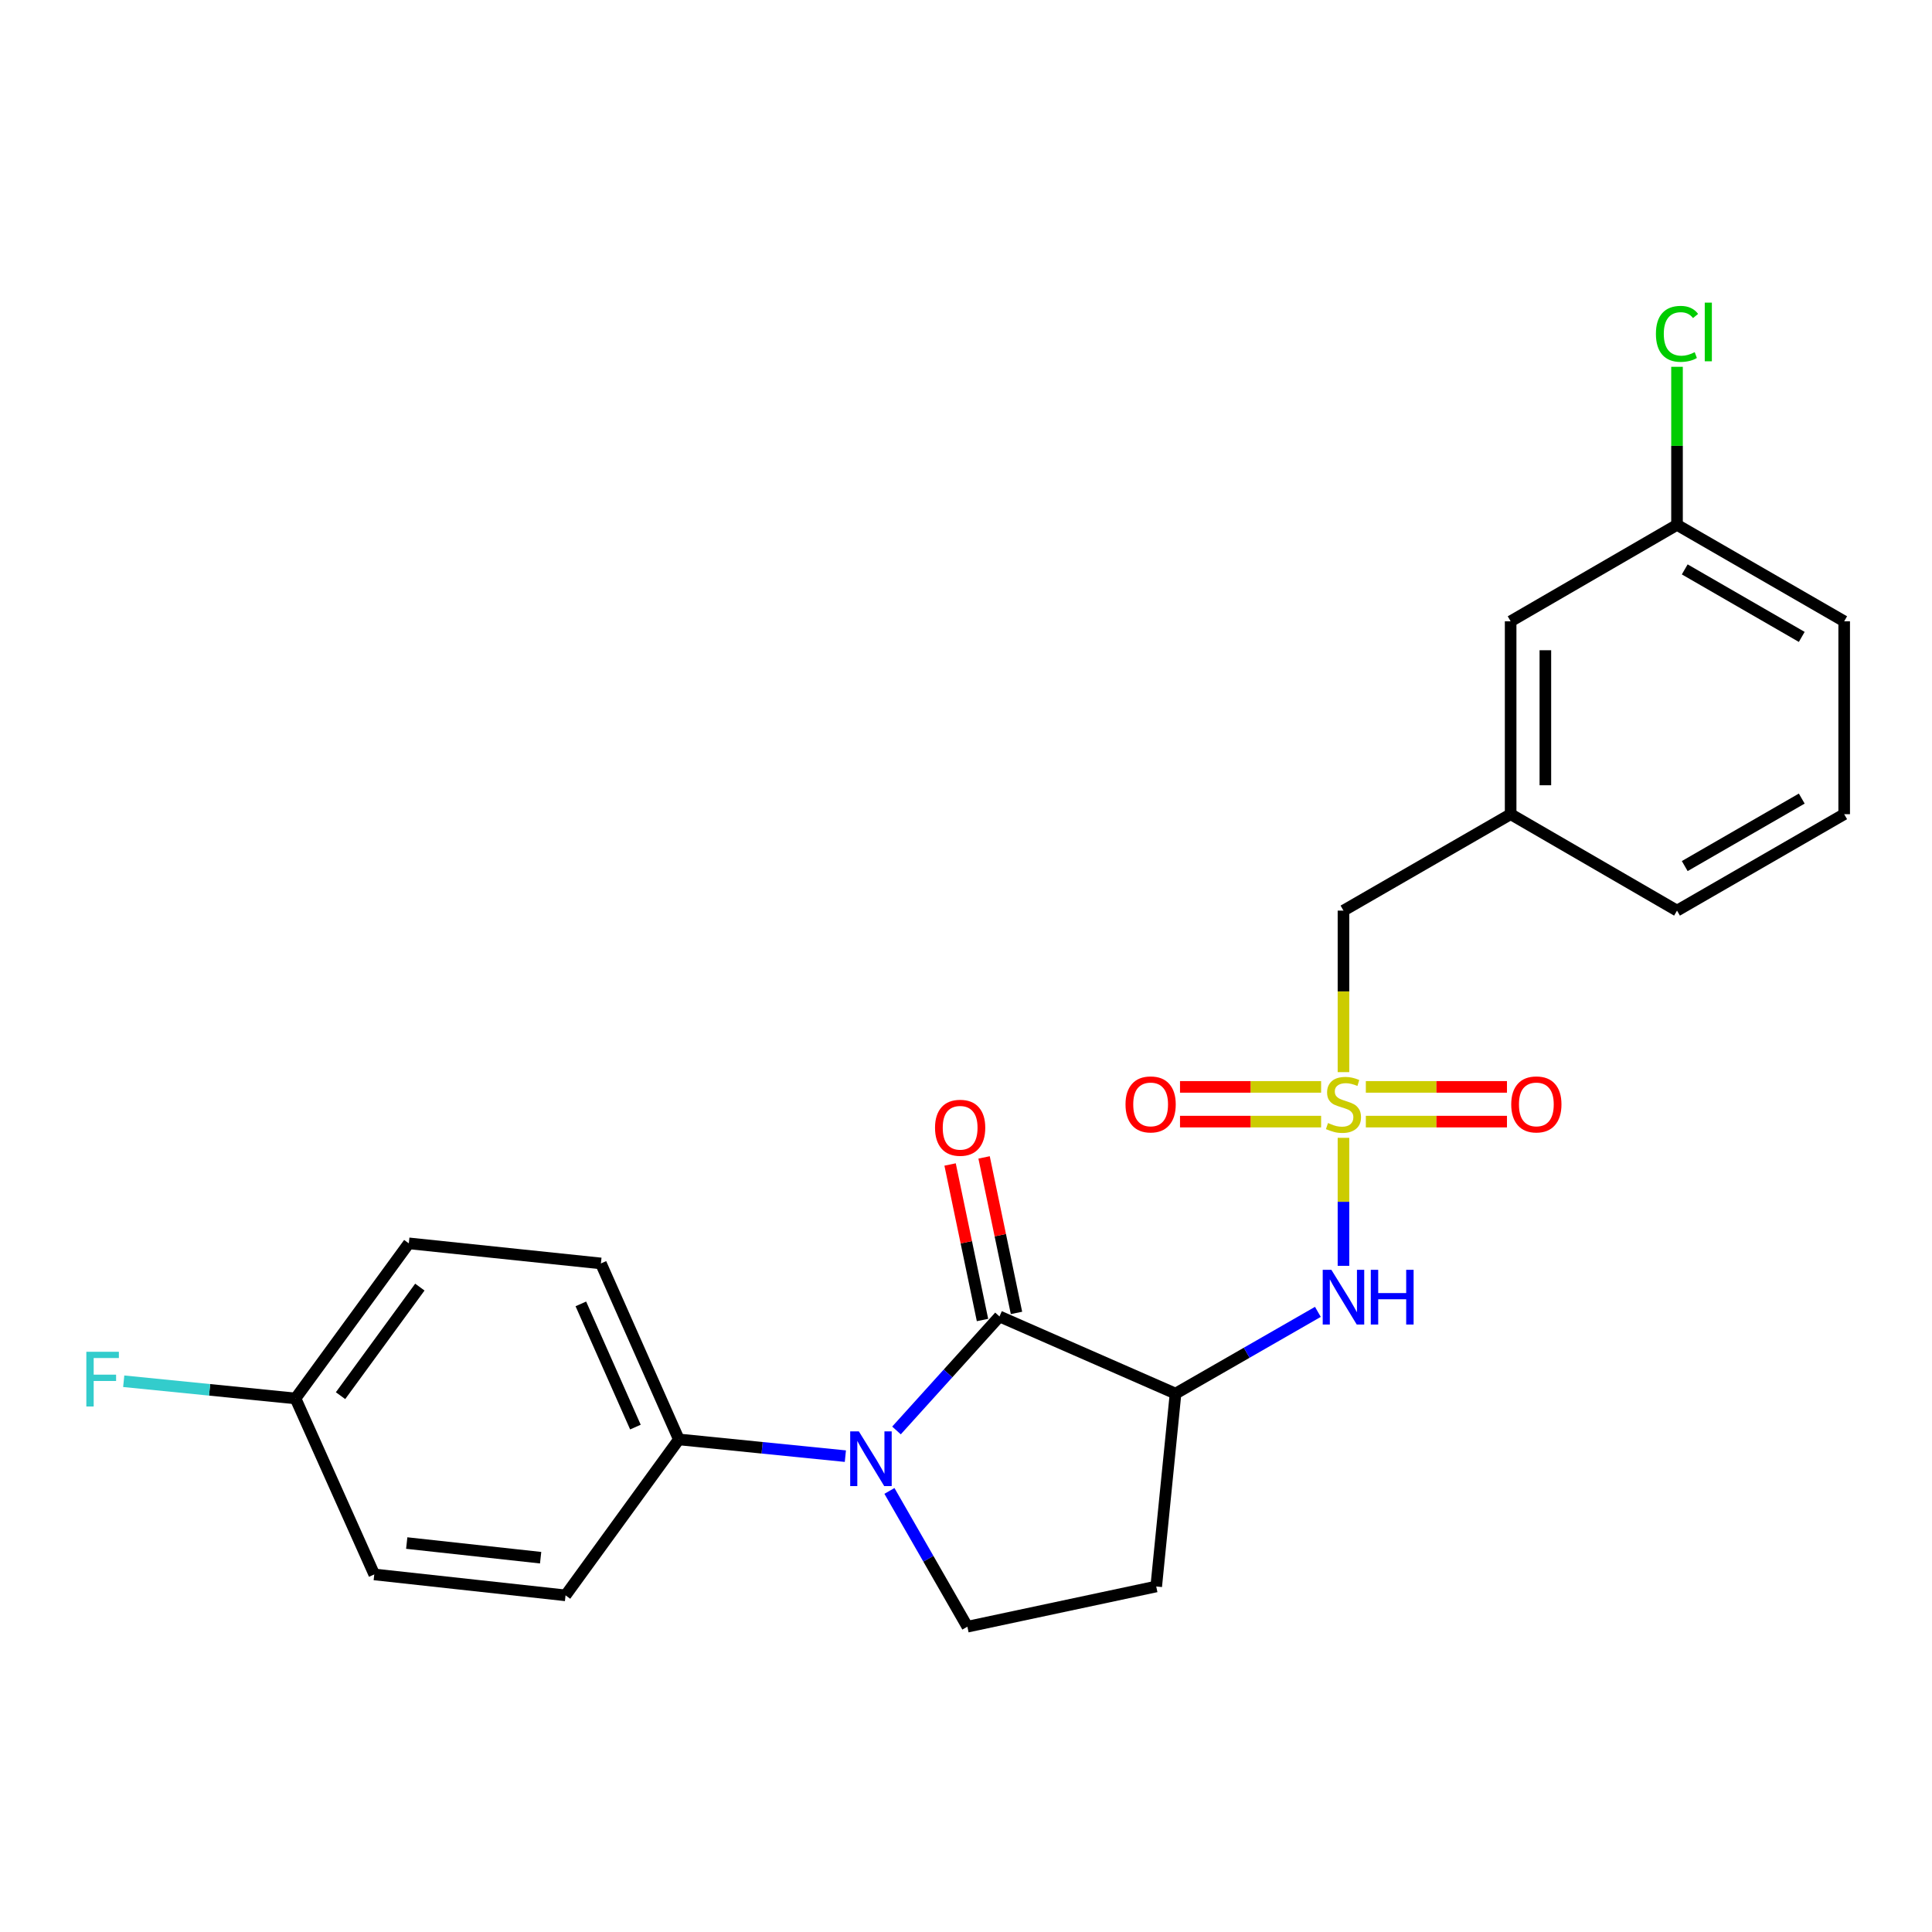<?xml version='1.0' encoding='iso-8859-1'?>
<svg version='1.1' baseProfile='full'
              xmlns='http://www.w3.org/2000/svg'
                      xmlns:rdkit='http://www.rdkit.org/xml'
                      xmlns:xlink='http://www.w3.org/1999/xlink'
                  xml:space='preserve'
width='1000px' height='1000px' viewBox='0 0 1000 1000'>
<!-- END OF HEADER -->
<rect style='opacity:1.0;fill:#FFFFFF;stroke:none' width='1000' height='1000' x='0' y='0'> </rect>
<path class='bond-3' d='M 695.379,588.935 L 695.379,622.063' style='fill:none;fill-rule:evenodd;stroke:#CCCC00;stroke-width:6px;stroke-linecap:butt;stroke-linejoin:miter;stroke-opacity:1' />
<path class='bond-3' d='M 695.379,622.063 L 695.379,655.191' style='fill:none;fill-rule:evenodd;stroke:#0000FF;stroke-width:6px;stroke-linecap:butt;stroke-linejoin:miter;stroke-opacity:1' />
<path class='bond-7' d='M 706.955,580.545 L 743.481,580.545' style='fill:none;fill-rule:evenodd;stroke:#CCCC00;stroke-width:6px;stroke-linecap:butt;stroke-linejoin:miter;stroke-opacity:1' />
<path class='bond-7' d='M 743.481,580.545 L 780.007,580.545' style='fill:none;fill-rule:evenodd;stroke:#FF0000;stroke-width:6px;stroke-linecap:butt;stroke-linejoin:miter;stroke-opacity:1' />
<path class='bond-7' d='M 706.955,562.573 L 743.481,562.573' style='fill:none;fill-rule:evenodd;stroke:#CCCC00;stroke-width:6px;stroke-linecap:butt;stroke-linejoin:miter;stroke-opacity:1' />
<path class='bond-7' d='M 743.481,562.573 L 780.007,562.573' style='fill:none;fill-rule:evenodd;stroke:#FF0000;stroke-width:6px;stroke-linecap:butt;stroke-linejoin:miter;stroke-opacity:1' />
<path class='bond-8' d='M 683.803,562.573 L 647.287,562.573' style='fill:none;fill-rule:evenodd;stroke:#CCCC00;stroke-width:6px;stroke-linecap:butt;stroke-linejoin:miter;stroke-opacity:1' />
<path class='bond-8' d='M 647.287,562.573 L 610.77,562.573' style='fill:none;fill-rule:evenodd;stroke:#FF0000;stroke-width:6px;stroke-linecap:butt;stroke-linejoin:miter;stroke-opacity:1' />
<path class='bond-8' d='M 683.803,580.545 L 647.287,580.545' style='fill:none;fill-rule:evenodd;stroke:#CCCC00;stroke-width:6px;stroke-linecap:butt;stroke-linejoin:miter;stroke-opacity:1' />
<path class='bond-8' d='M 647.287,580.545 L 610.77,580.545' style='fill:none;fill-rule:evenodd;stroke:#FF0000;stroke-width:6px;stroke-linecap:butt;stroke-linejoin:miter;stroke-opacity:1' />
<path class='bond-9' d='M 695.379,554.933 L 695.379,513.134' style='fill:none;fill-rule:evenodd;stroke:#CCCC00;stroke-width:6px;stroke-linecap:butt;stroke-linejoin:miter;stroke-opacity:1' />
<path class='bond-9' d='M 695.379,513.134 L 695.379,471.335' style='fill:none;fill-rule:evenodd;stroke:#000000;stroke-width:6px;stroke-linecap:butt;stroke-linejoin:miter;stroke-opacity:1' />
<path class='bond-0' d='M 517.336,681.398 L 608.454,721.326' style='fill:none;fill-rule:evenodd;stroke:#000000;stroke-width:6px;stroke-linecap:butt;stroke-linejoin:miter;stroke-opacity:1' />
<path class='bond-1' d='M 517.336,681.398 L 490.678,710.9' style='fill:none;fill-rule:evenodd;stroke:#000000;stroke-width:6px;stroke-linecap:butt;stroke-linejoin:miter;stroke-opacity:1' />
<path class='bond-1' d='M 490.678,710.9 L 464.021,740.402' style='fill:none;fill-rule:evenodd;stroke:#0000FF;stroke-width:6px;stroke-linecap:butt;stroke-linejoin:miter;stroke-opacity:1' />
<path class='bond-10' d='M 526.133,679.565 L 517.747,639.319' style='fill:none;fill-rule:evenodd;stroke:#000000;stroke-width:6px;stroke-linecap:butt;stroke-linejoin:miter;stroke-opacity:1' />
<path class='bond-10' d='M 517.747,639.319 L 509.361,599.073' style='fill:none;fill-rule:evenodd;stroke:#FF0000;stroke-width:6px;stroke-linecap:butt;stroke-linejoin:miter;stroke-opacity:1' />
<path class='bond-10' d='M 508.539,683.231 L 500.153,642.985' style='fill:none;fill-rule:evenodd;stroke:#000000;stroke-width:6px;stroke-linecap:butt;stroke-linejoin:miter;stroke-opacity:1' />
<path class='bond-10' d='M 500.153,642.985 L 491.766,602.739' style='fill:none;fill-rule:evenodd;stroke:#FF0000;stroke-width:6px;stroke-linecap:butt;stroke-linejoin:miter;stroke-opacity:1' />
<path class='bond-6' d='M 437.561,753.703 L 394.468,749.371' style='fill:none;fill-rule:evenodd;stroke:#0000FF;stroke-width:6px;stroke-linecap:butt;stroke-linejoin:miter;stroke-opacity:1' />
<path class='bond-6' d='M 394.468,749.371 L 351.374,745.039' style='fill:none;fill-rule:evenodd;stroke:#000000;stroke-width:6px;stroke-linecap:butt;stroke-linejoin:miter;stroke-opacity:1' />
<path class='bond-24' d='M 460.367,771.7 L 480.54,806.839' style='fill:none;fill-rule:evenodd;stroke:#0000FF;stroke-width:6px;stroke-linecap:butt;stroke-linejoin:miter;stroke-opacity:1' />
<path class='bond-24' d='M 480.54,806.839 L 500.712,841.978' style='fill:none;fill-rule:evenodd;stroke:#000000;stroke-width:6px;stroke-linecap:butt;stroke-linejoin:miter;stroke-opacity:1' />
<path class='bond-2' d='M 608.454,721.326 L 645.294,700.173' style='fill:none;fill-rule:evenodd;stroke:#000000;stroke-width:6px;stroke-linecap:butt;stroke-linejoin:miter;stroke-opacity:1' />
<path class='bond-2' d='M 645.294,700.173 L 682.133,679.019' style='fill:none;fill-rule:evenodd;stroke:#0000FF;stroke-width:6px;stroke-linecap:butt;stroke-linejoin:miter;stroke-opacity:1' />
<path class='bond-5' d='M 608.454,721.326 L 598.46,821.16' style='fill:none;fill-rule:evenodd;stroke:#000000;stroke-width:6px;stroke-linecap:butt;stroke-linejoin:miter;stroke-opacity:1' />
<path class='bond-4' d='M 500.712,841.978 L 598.46,821.16' style='fill:none;fill-rule:evenodd;stroke:#000000;stroke-width:6px;stroke-linecap:butt;stroke-linejoin:miter;stroke-opacity:1' />
<path class='bond-12' d='M 351.374,745.039 L 311.027,653.951' style='fill:none;fill-rule:evenodd;stroke:#000000;stroke-width:6px;stroke-linecap:butt;stroke-linejoin:miter;stroke-opacity:1' />
<path class='bond-12' d='M 328.89,738.654 L 300.647,674.892' style='fill:none;fill-rule:evenodd;stroke:#000000;stroke-width:6px;stroke-linecap:butt;stroke-linejoin:miter;stroke-opacity:1' />
<path class='bond-13' d='M 351.374,745.039 L 292.726,825.753' style='fill:none;fill-rule:evenodd;stroke:#000000;stroke-width:6px;stroke-linecap:butt;stroke-linejoin:miter;stroke-opacity:1' />
<path class='bond-11' d='M 695.379,471.335 L 781.904,421.423' style='fill:none;fill-rule:evenodd;stroke:#000000;stroke-width:6px;stroke-linecap:butt;stroke-linejoin:miter;stroke-opacity:1' />
<path class='bond-14' d='M 781.904,421.423 L 781.904,321.588' style='fill:none;fill-rule:evenodd;stroke:#000000;stroke-width:6px;stroke-linecap:butt;stroke-linejoin:miter;stroke-opacity:1' />
<path class='bond-14' d='M 799.876,406.447 L 799.876,336.563' style='fill:none;fill-rule:evenodd;stroke:#000000;stroke-width:6px;stroke-linecap:butt;stroke-linejoin:miter;stroke-opacity:1' />
<path class='bond-22' d='M 781.904,421.423 L 868.02,471.335' style='fill:none;fill-rule:evenodd;stroke:#000000;stroke-width:6px;stroke-linecap:butt;stroke-linejoin:miter;stroke-opacity:1' />
<path class='bond-18' d='M 311.027,653.951 L 211.602,643.557' style='fill:none;fill-rule:evenodd;stroke:#000000;stroke-width:6px;stroke-linecap:butt;stroke-linejoin:miter;stroke-opacity:1' />
<path class='bond-17' d='M 292.726,825.753 L 193.72,814.92' style='fill:none;fill-rule:evenodd;stroke:#000000;stroke-width:6px;stroke-linecap:butt;stroke-linejoin:miter;stroke-opacity:1' />
<path class='bond-17' d='M 279.83,806.263 L 210.525,798.68' style='fill:none;fill-rule:evenodd;stroke:#000000;stroke-width:6px;stroke-linecap:butt;stroke-linejoin:miter;stroke-opacity:1' />
<path class='bond-16' d='M 781.904,321.588 L 868.02,271.666' style='fill:none;fill-rule:evenodd;stroke:#000000;stroke-width:6px;stroke-linecap:butt;stroke-linejoin:miter;stroke-opacity:1' />
<path class='bond-15' d='M 152.953,723.832 L 193.72,814.92' style='fill:none;fill-rule:evenodd;stroke:#000000;stroke-width:6px;stroke-linecap:butt;stroke-linejoin:miter;stroke-opacity:1' />
<path class='bond-19' d='M 152.953,723.832 L 108.495,719.382' style='fill:none;fill-rule:evenodd;stroke:#000000;stroke-width:6px;stroke-linecap:butt;stroke-linejoin:miter;stroke-opacity:1' />
<path class='bond-19' d='M 108.495,719.382 L 64.037,714.931' style='fill:none;fill-rule:evenodd;stroke:#33CCCC;stroke-width:6px;stroke-linecap:butt;stroke-linejoin:miter;stroke-opacity:1' />
<path class='bond-26' d='M 152.953,723.832 L 211.602,643.557' style='fill:none;fill-rule:evenodd;stroke:#000000;stroke-width:6px;stroke-linecap:butt;stroke-linejoin:miter;stroke-opacity:1' />
<path class='bond-26' d='M 176.262,722.393 L 217.316,666.2' style='fill:none;fill-rule:evenodd;stroke:#000000;stroke-width:6px;stroke-linecap:butt;stroke-linejoin:miter;stroke-opacity:1' />
<path class='bond-20' d='M 868.02,271.666 L 868.02,230.761' style='fill:none;fill-rule:evenodd;stroke:#000000;stroke-width:6px;stroke-linecap:butt;stroke-linejoin:miter;stroke-opacity:1' />
<path class='bond-20' d='M 868.02,230.761 L 868.02,189.857' style='fill:none;fill-rule:evenodd;stroke:#00CC00;stroke-width:6px;stroke-linecap:butt;stroke-linejoin:miter;stroke-opacity:1' />
<path class='bond-25' d='M 868.02,271.666 L 954.545,321.588' style='fill:none;fill-rule:evenodd;stroke:#000000;stroke-width:6px;stroke-linecap:butt;stroke-linejoin:miter;stroke-opacity:1' />
<path class='bond-25' d='M 872.017,294.721 L 932.585,329.666' style='fill:none;fill-rule:evenodd;stroke:#000000;stroke-width:6px;stroke-linecap:butt;stroke-linejoin:miter;stroke-opacity:1' />
<path class='bond-21' d='M 954.545,421.423 L 868.02,471.335' style='fill:none;fill-rule:evenodd;stroke:#000000;stroke-width:6px;stroke-linecap:butt;stroke-linejoin:miter;stroke-opacity:1' />
<path class='bond-21' d='M 932.586,413.342 L 872.019,448.28' style='fill:none;fill-rule:evenodd;stroke:#000000;stroke-width:6px;stroke-linecap:butt;stroke-linejoin:miter;stroke-opacity:1' />
<path class='bond-23' d='M 954.545,421.423 L 954.545,321.588' style='fill:none;fill-rule:evenodd;stroke:#000000;stroke-width:6px;stroke-linecap:butt;stroke-linejoin:miter;stroke-opacity:1' />
<path  class='atom-0' d='M 687.379 581.279
Q 687.699 581.399, 689.019 581.959
Q 690.339 582.519, 691.779 582.879
Q 693.259 583.199, 694.699 583.199
Q 697.379 583.199, 698.939 581.919
Q 700.499 580.599, 700.499 578.319
Q 700.499 576.759, 699.699 575.799
Q 698.939 574.839, 697.739 574.319
Q 696.539 573.799, 694.539 573.199
Q 692.019 572.439, 690.499 571.719
Q 689.019 570.999, 687.939 569.479
Q 686.899 567.959, 686.899 565.399
Q 686.899 561.839, 689.299 559.639
Q 691.739 557.439, 696.539 557.439
Q 699.819 557.439, 703.539 558.999
L 702.619 562.079
Q 699.219 560.679, 696.659 560.679
Q 693.899 560.679, 692.379 561.839
Q 690.859 562.959, 690.899 564.919
Q 690.899 566.439, 691.659 567.359
Q 692.459 568.279, 693.579 568.799
Q 694.739 569.319, 696.659 569.919
Q 699.219 570.719, 700.739 571.519
Q 702.259 572.319, 703.339 573.959
Q 704.459 575.559, 704.459 578.319
Q 704.459 582.239, 701.819 584.359
Q 699.219 586.439, 694.859 586.439
Q 692.339 586.439, 690.419 585.879
Q 688.539 585.359, 686.299 584.439
L 687.379 581.279
' fill='#CCCC00'/>
<path  class='atom-2' d='M 444.54 740.873
L 453.82 755.873
Q 454.74 757.353, 456.22 760.033
Q 457.7 762.713, 457.78 762.873
L 457.78 740.873
L 461.54 740.873
L 461.54 769.193
L 457.66 769.193
L 447.7 752.793
Q 446.54 750.873, 445.3 748.673
Q 444.1 746.473, 443.74 745.793
L 443.74 769.193
L 440.06 769.193
L 440.06 740.873
L 444.54 740.873
' fill='#0000FF'/>
<path  class='atom-4' d='M 689.119 657.253
L 698.399 672.253
Q 699.319 673.733, 700.799 676.413
Q 702.279 679.093, 702.359 679.253
L 702.359 657.253
L 706.119 657.253
L 706.119 685.573
L 702.239 685.573
L 692.279 669.173
Q 691.119 667.253, 689.879 665.053
Q 688.679 662.853, 688.319 662.173
L 688.319 685.573
L 684.639 685.573
L 684.639 657.253
L 689.119 657.253
' fill='#0000FF'/>
<path  class='atom-4' d='M 709.519 657.253
L 713.359 657.253
L 713.359 669.293
L 727.839 669.293
L 727.839 657.253
L 731.679 657.253
L 731.679 685.573
L 727.839 685.573
L 727.839 672.493
L 713.359 672.493
L 713.359 685.573
L 709.519 685.573
L 709.519 657.253
' fill='#0000FF'/>
<path  class='atom-8' d='M 782.213 571.639
Q 782.213 564.839, 785.573 561.039
Q 788.933 557.239, 795.213 557.239
Q 801.493 557.239, 804.853 561.039
Q 808.213 564.839, 808.213 571.639
Q 808.213 578.519, 804.813 582.439
Q 801.413 586.319, 795.213 586.319
Q 788.973 586.319, 785.573 582.439
Q 782.213 578.559, 782.213 571.639
M 795.213 583.119
Q 799.533 583.119, 801.853 580.239
Q 804.213 577.319, 804.213 571.639
Q 804.213 566.079, 801.853 563.279
Q 799.533 560.439, 795.213 560.439
Q 790.893 560.439, 788.533 563.239
Q 786.213 566.039, 786.213 571.639
Q 786.213 577.359, 788.533 580.239
Q 790.893 583.119, 795.213 583.119
' fill='#FF0000'/>
<path  class='atom-9' d='M 582.564 571.639
Q 582.564 564.839, 585.924 561.039
Q 589.284 557.239, 595.564 557.239
Q 601.844 557.239, 605.204 561.039
Q 608.564 564.839, 608.564 571.639
Q 608.564 578.519, 605.164 582.439
Q 601.764 586.319, 595.564 586.319
Q 589.324 586.319, 585.924 582.439
Q 582.564 578.559, 582.564 571.639
M 595.564 583.119
Q 599.884 583.119, 602.204 580.239
Q 604.564 577.319, 604.564 571.639
Q 604.564 566.079, 602.204 563.279
Q 599.884 560.439, 595.564 560.439
Q 591.244 560.439, 588.884 563.239
Q 586.564 566.039, 586.564 571.639
Q 586.564 577.359, 588.884 580.239
Q 591.244 583.119, 595.564 583.119
' fill='#FF0000'/>
<path  class='atom-11' d='M 483.968 583.73
Q 483.968 576.93, 487.328 573.13
Q 490.688 569.33, 496.968 569.33
Q 503.248 569.33, 506.608 573.13
Q 509.968 576.93, 509.968 583.73
Q 509.968 590.61, 506.568 594.53
Q 503.168 598.41, 496.968 598.41
Q 490.728 598.41, 487.328 594.53
Q 483.968 590.65, 483.968 583.73
M 496.968 595.21
Q 501.288 595.21, 503.608 592.33
Q 505.968 589.41, 505.968 583.73
Q 505.968 578.17, 503.608 575.37
Q 501.288 572.53, 496.968 572.53
Q 492.648 572.53, 490.288 575.33
Q 487.968 578.13, 487.968 583.73
Q 487.968 589.45, 490.288 592.33
Q 492.648 595.21, 496.968 595.21
' fill='#FF0000'/>
<path  class='atom-20' d='M 44.689 699.677
L 61.529 699.677
L 61.529 702.917
L 48.489 702.917
L 48.489 711.517
L 60.089 711.517
L 60.089 714.797
L 48.489 714.797
L 48.489 727.997
L 44.689 727.997
L 44.689 699.677
' fill='#33CCCC'/>
<path  class='atom-21' d='M 857.1 172.801
Q 857.1 165.761, 860.38 162.081
Q 863.7 158.361, 869.98 158.361
Q 875.82 158.361, 878.94 162.481
L 876.3 164.641
Q 874.02 161.641, 869.98 161.641
Q 865.7 161.641, 863.42 164.521
Q 861.18 167.361, 861.18 172.801
Q 861.18 178.401, 863.5 181.281
Q 865.86 184.161, 870.42 184.161
Q 873.54 184.161, 877.18 182.281
L 878.3 185.281
Q 876.82 186.241, 874.58 186.801
Q 872.34 187.361, 869.86 187.361
Q 863.7 187.361, 860.38 183.601
Q 857.1 179.841, 857.1 172.801
' fill='#00CC00'/>
<path  class='atom-21' d='M 882.38 156.641
L 886.06 156.641
L 886.06 187.001
L 882.38 187.001
L 882.38 156.641
' fill='#00CC00'/>
</svg>
